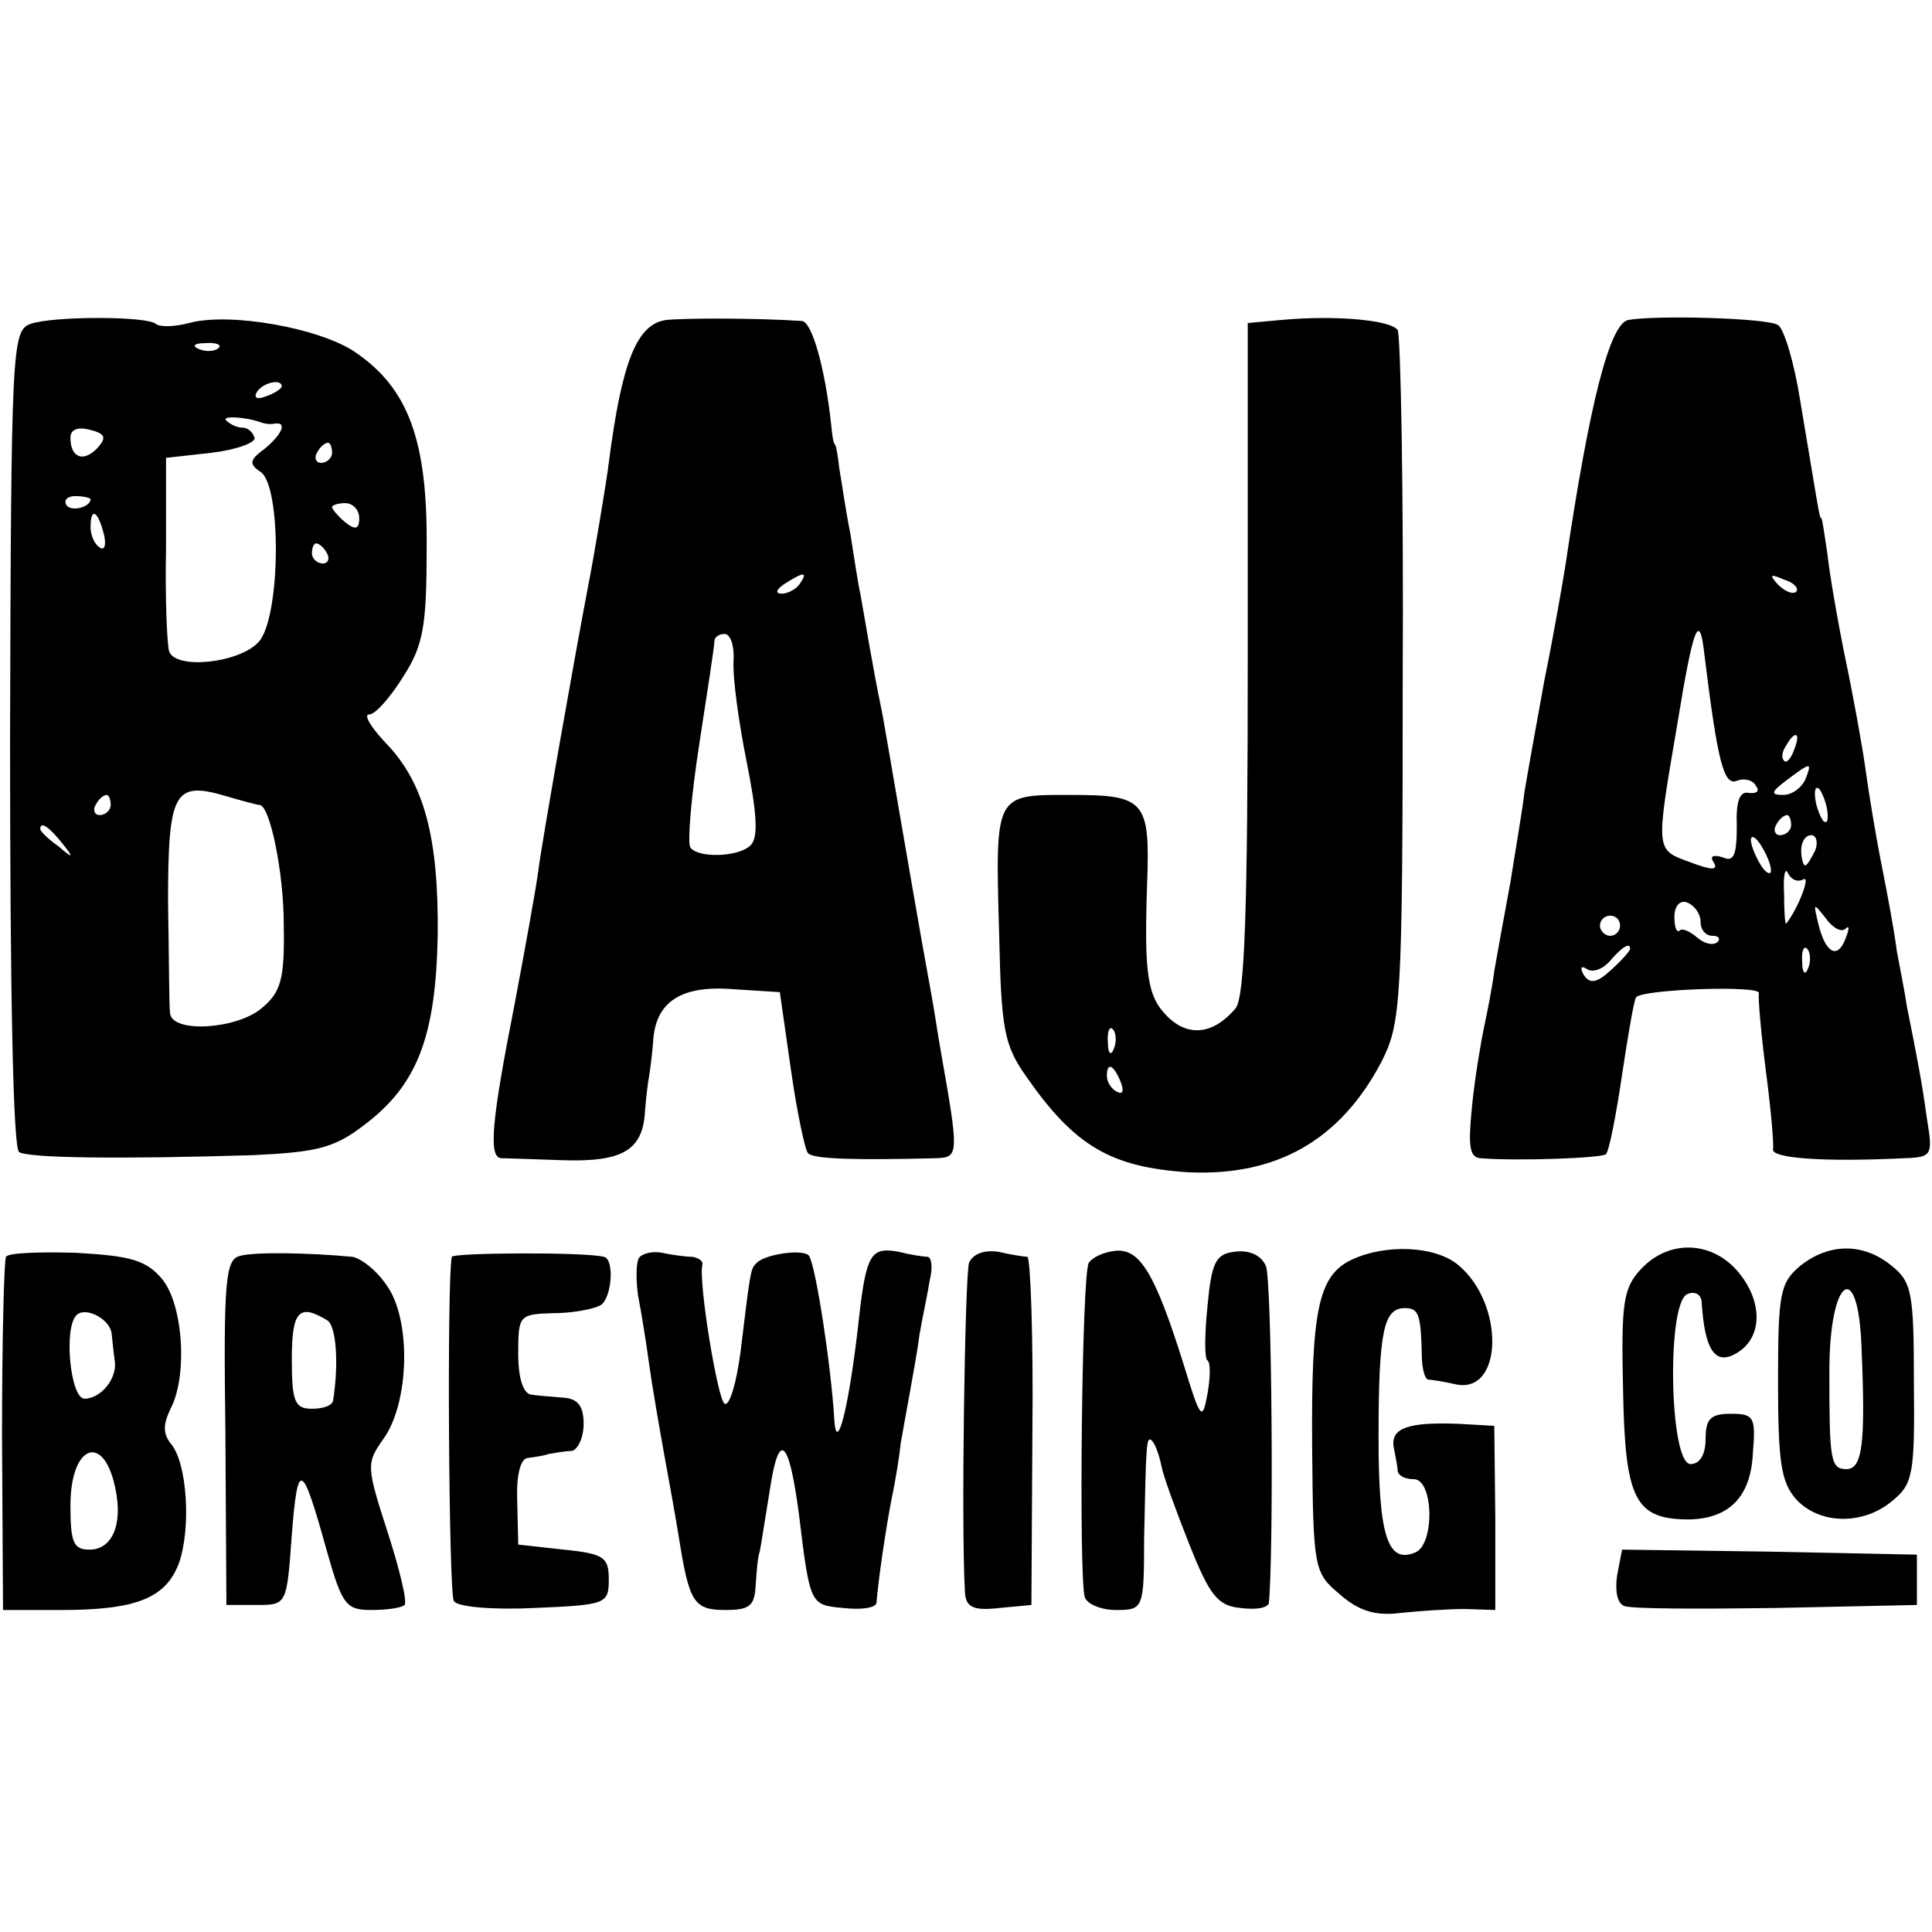 <?xml version="1.0" standalone="no"?>
<!DOCTYPE svg PUBLIC "-//W3C//DTD SVG 20010904//EN"
 "http://www.w3.org/TR/2001/REC-SVG-20010904/DTD/svg10.dtd">
<svg version="1.0" xmlns="http://www.w3.org/2000/svg"
 width="192pt" height="192pt" viewBox="0 0 192 192"
 preserveAspectRatio="xMidYMid meet">
<g transform="translate(0,192) scale(0.1,-0.1)"
fill="#000000" stroke="none">
<path d="M30 1598 c-18 -7 -19 -23 -20 -412 0 -253 3 -407 9 -411 11 -6 102
-7 232 -3 64 3 81 7 111 30 53 40 71 88 73 188 1 97 -13 152 -52 192 -15 16
-22 28 -16 28 6 0 21 17 34 38 20 31 23 51 23 128 1 106 -18 158 -71 194 -35
24 -125 40 -165 29 -15 -4 -29 -4 -33 -1 -8 8 -103 8 -125 0z m187 -24 c-3 -3
-12 -4 -19 -1 -8 3 -5 6 6 6 11 1 17 -2 13 -5z m63 -38 c0 -2 -7 -7 -16 -10
-8 -3 -12 -2 -9 4 6 10 25 14 25 6z m-20 -36 c3 -1 8 -2 13 -1 13 2 7 -11 -10
-25 -15 -11 -16 -15 -4 -23 21 -14 20 -145 -2 -169 -19 -21 -83 -28 -89 -9 -2
7 -4 53 -3 102 l0 90 45 5 c25 3 44 10 43 15 -2 6 -7 10 -12 10 -5 0 -12 3
-16 7 -6 5 19 4 35 -2z m-163 -25 c-14 -15 -27 -10 -27 10 0 8 7 11 19 8 16
-4 17 -8 8 -18z m233 -5 c0 -5 -5 -10 -11 -10 -5 0 -7 5 -4 10 3 6 8 10 11 10
2 0 4 -4 4 -10z m-240 -46 c0 -8 -19 -13 -24 -6 -3 5 1 9 9 9 8 0 15 -2 15 -3z
m267 -19 c0 -11 -4 -12 -14 -4 -7 6 -13 13 -13 15 0 2 6 4 13 4 8 0 14 -7 14
-15z m-254 -15 c3 -11 1 -18 -4 -14 -5 3 -9 12 -9 20 0 20 7 17 13 -6z m222
-20 c3 -5 1 -10 -4 -10 -6 0 -11 5 -11 10 0 6 2 10 4 10 3 0 8 -4 11 -10z
m-67 -250 c10 0 24 -66 24 -119 1 -55 -3 -67 -22 -83 -25 -21 -89 -25 -91 -5
-1 6 -1 56 -2 110 0 110 6 121 57 106 17 -5 32 -9 34 -9z m-148 0 c0 -5 -5
-10 -11 -10 -5 0 -7 5 -4 10 3 6 8 10 11 10 2 0 4 -4 4 -10z m-49 -37 c13 -16
12 -17 -3 -4 -10 7 -18 15 -18 17 0 8 8 3 21 -13z"/>
<path d="M662 1602 c-29 -4 -44 -41 -57 -142 -2 -17 -15 -95 -21 -125 -13 -68
-46 -255 -49 -280 -2 -16 -13 -77 -24 -135 -22 -112 -26 -150 -13 -151 4 0 31
-1 61 -2 60 -2 80 10 82 49 1 13 3 29 4 34 1 6 3 21 4 34 2 40 27 57 79 53
l47 -3 11 -77 c6 -42 14 -80 17 -83 5 -6 48 -7 128 -5 22 1 22 4 4 106 -3 17
-7 44 -10 60 -3 17 -7 39 -9 50 -2 11 -11 63 -20 115 -9 52 -18 106 -21 120
-6 28 -16 87 -20 110 -2 8 -6 35 -10 60 -5 25 -9 54 -11 65 -1 11 -3 21 -4 23
-2 1 -3 10 -4 20 -6 56 -19 102 -29 103 -44 3 -116 3 -135 1z m133 -262 c-3
-5 -12 -10 -18 -10 -7 0 -6 4 3 10 19 12 23 12 15 0z m-66 -77 c-1 -16 5 -60
13 -100 10 -50 12 -75 4 -83 -12 -12 -53 -13 -60 -2 -3 5 1 51 9 103 8 52 15
97 15 102 0 4 5 7 10 7 6 0 10 -12 9 -27z"/>
<path d="M1273 1602 l-33 -3 0 -333 c0 -251 -3 -336 -12 -348 -22 -26 -47 -29
-68 -8 -20 20 -23 42 -20 132 3 82 -2 88 -75 88 -77 0 -76 3 -72 -140 2 -93 5
-109 27 -140 48 -69 84 -90 161 -95 88 -4 151 32 192 110 19 38 21 56 21 378
1 187 -2 343 -5 349 -7 10 -62 15 -116 10z m-166 -724 c-3 -8 -6 -5 -6 6 -1
11 2 17 5 13 3 -3 4 -12 1 -19z m7 -34 c3 -8 2 -12 -4 -9 -6 3 -10 10 -10 16
0 14 7 11 14 -7z"/>
<path d="M1618 1602 c-18 -4 -38 -80 -62 -242 -3 -19 -12 -71 -21 -115 -8 -44
-17 -94 -20 -112 -2 -18 -9 -58 -14 -90 -6 -32 -13 -71 -16 -88 -2 -16 -7 -41
-10 -55 -3 -14 -9 -49 -12 -78 -4 -40 -3 -52 8 -53 36 -3 121 0 125 4 3 3 10
38 16 79 6 40 12 75 14 77 7 8 124 12 122 4 -1 -4 2 -39 7 -78 5 -38 8 -73 7
-77 -2 -9 49 -13 131 -9 27 1 28 3 22 39 -5 37 -10 62 -20 112 -2 14 -7 39
-10 55 -2 17 -9 55 -15 85 -6 30 -13 73 -16 95 -3 22 -12 72 -20 110 -8 39
-16 86 -18 105 -3 19 -5 35 -6 35 -2 0 -3 10 -21 117 -6 38 -16 71 -22 75 -11
7 -121 10 -149 5z m167 -270 c-3 -3 -11 0 -18 7 -9 10 -8 11 6 5 10 -3 15 -9
12 -12z m-91 -64 c13 -105 19 -129 32 -124 7 3 16 1 19 -5 4 -5 1 -8 -7 -7 -9
2 -13 -8 -12 -33 0 -29 -3 -36 -14 -31 -10 3 -13 1 -9 -5 5 -8 -2 -8 -23 0
-35 13 -35 9 -13 138 16 98 22 113 27 67z m89 -93 c-3 -9 -8 -14 -10 -11 -3 3
-2 9 2 15 9 16 15 13 8 -4z m11 -30 c-4 -8 -13 -15 -22 -15 -13 0 -12 3 4 15
24 18 25 18 18 0z m22 -31 c1 -9 0 -13 -4 -10 -3 4 -7 14 -8 22 -1 9 0 13 4
10 3 -4 7 -14 8 -22z m-36 -14 c0 -5 -5 -10 -11 -10 -5 0 -7 5 -4 10 3 6 8 10
11 10 2 0 4 -4 4 -10z m-20 -45 c0 -5 -5 -3 -10 5 -5 8 -10 20 -10 25 0 6 5 3
10 -5 5 -8 10 -19 10 -25z m44 20 c-4 -8 -8 -15 -10 -15 -2 0 -4 7 -4 15 0 8
4 15 10 15 5 0 7 -7 4 -15z m-12 -29 c8 5 -5 -29 -17 -44 -1 -1 -2 12 -2 30
-1 18 1 27 4 20 3 -6 9 -9 15 -6z m-102 -42 c0 -8 5 -14 12 -14 6 0 8 -3 5 -6
-4 -4 -13 -2 -20 4 -8 7 -16 10 -18 7 -3 -2 -5 4 -5 14 0 11 6 17 13 14 7 -3
13 -11 13 -19z m144 -7 c4 4 4 0 0 -10 -8 -21 -20 -14 -27 15 -5 21 -5 21 7 6
7 -10 16 -15 20 -11z m-224 3 c0 -5 -4 -10 -10 -10 -5 0 -10 5 -10 10 0 6 5
10 10 10 6 0 10 -4 10 -10z m10 -23 c0 -2 -9 -12 -19 -21 -14 -13 -21 -14 -27
-5 -4 7 -3 10 3 6 6 -4 16 0 23 8 12 14 20 19 20 12z m177 -19 c-3 -8 -6 -5
-6 6 -1 11 2 17 5 13 3 -3 4 -12 1 -19z"/>
<path d="M6 671 c-2 -3 -4 -84 -4 -178 l1 -173 58 0 c75 0 104 12 117 47 12
35 8 99 -8 118 -8 10 -8 19 -1 34 18 33 13 105 -8 130 -16 19 -32 23 -86 26
-36 1 -67 0 -69 -4z m105 -77 c1 -8 2 -20 3 -26 3 -18 -14 -38 -30 -38 -14 0
-21 70 -8 83 9 9 34 -4 35 -19z m4 -155 c7 -35 -4 -59 -26 -59 -16 0 -19 7
-19 44 0 61 34 73 45 15z"/>
<path d="M239 672 c-15 -3 -17 -23 -15 -175 l1 -172 30 0 c30 0 30 0 35 70 6
75 10 73 35 -17 15 -53 19 -58 44 -58 15 0 30 2 33 5 3 3 -5 36 -17 73 -21 65
-21 68 -4 92 26 36 28 119 3 153 -10 15 -26 27 -34 28 -42 4 -97 5 -111 1z
m86 -64 c9 -5 12 -42 6 -80 -1 -5 -10 -8 -21 -8 -17 0 -20 7 -20 49 0 48 7 56
35 39z"/>
<path d="M449 671 c-5 -23 -3 -335 2 -342 3 -6 39 -9 80 -7 71 3 74 4 74 28 0
22 -4 26 -45 30 l-45 5 -1 43 c-1 25 3 42 10 43 6 1 16 2 21 4 6 1 16 3 23 3
6 1 12 13 12 27 0 18 -6 25 -20 26 -11 1 -26 2 -32 3 -8 1 -13 16 -13 41 0 38
1 39 35 40 19 0 40 4 47 8 11 7 14 46 3 48 -20 5 -150 4 -151 0z"/>
<path d="M635 670 c-3 -5 -3 -22 -1 -37 3 -15 8 -46 11 -68 3 -22 10 -62 15
-90 5 -27 12 -66 15 -85 10 -63 15 -70 46 -70 24 0 29 4 30 25 1 14 2 28 4 33
1 4 5 31 10 61 9 60 19 52 29 -24 11 -90 11 -90 44 -93 18 -2 32 0 33 5 2 24
9 72 15 103 4 19 8 44 9 55 2 11 6 34 9 50 3 17 8 44 10 60 3 17 8 40 10 53 3
12 2 22 -2 23 -4 0 -17 2 -29 5 -27 5 -32 -2 -39 -63 -10 -92 -23 -142 -25
-102 -3 50 -18 150 -25 161 -5 7 -43 2 -52 -7 -6 -6 -6 -5 -16 -88 -4 -31 -11
-55 -16 -52 -7 5 -26 121 -22 138 1 4 -4 7 -10 8 -7 0 -21 2 -30 4 -10 2 -20
-1 -23 -5z"/>
<path d="M963 665 c-4 -13 -8 -263 -4 -328 1 -14 8 -18 34 -15 l32 3 1 173 c1
94 -2 172 -5 173 -3 0 -16 2 -29 5 -14 2 -25 -2 -29 -11z"/>
<path d="M1082 665 c-7 -11 -10 -312 -4 -332 2 -7 16 -13 31 -13 27 0 28 1 28
70 2 96 2 104 8 98 3 -3 7 -14 9 -24 2 -11 15 -46 28 -79 20 -50 28 -61 51
-63 15 -2 27 0 28 5 5 54 3 322 -3 335 -5 11 -17 16 -31 14 -19 -2 -23 -11
-27 -54 -3 -29 -3 -53 0 -54 3 -2 3 -16 0 -33 -5 -28 -7 -26 -24 30 -28 89
-43 114 -67 112 -11 -1 -23 -6 -27 -12z"/>
<path d="M1343 668 c-33 -16 -40 -50 -39 -186 1 -121 2 -125 27 -146 19 -17
36 -22 60 -19 19 2 48 4 65 4 l30 -1 0 92 -1 91 -35 2 c-50 2 -68 -4 -65 -23
2 -10 4 -20 4 -24 1 -5 8 -8 16 -8 20 0 21 -66 1 -73 -27 -11 -36 17 -36 114
0 106 5 129 26 129 14 0 16 -6 17 -47 0 -13 3 -23 6 -24 3 0 16 -2 29 -5 46
-8 47 81 1 119 -23 19 -72 21 -106 5z"/>
<path d="M1631 659 c-18 -19 -20 -34 -18 -121 2 -109 12 -128 66 -128 40 1 61
23 63 66 3 36 1 39 -22 39 -20 0 -25 -5 -25 -25 0 -16 -6 -25 -15 -25 -21 0
-24 161 -3 169 7 3 13 0 14 -7 3 -50 14 -65 36 -51 24 15 25 49 2 78 -26 33
-70 35 -98 5z"/>
<path d="M1789 662 c-20 -17 -22 -27 -22 -115 0 -80 3 -100 18 -117 23 -25 66
-26 95 -2 21 17 23 26 22 118 0 89 -2 100 -22 116 -28 23 -62 23 -91 0z m61
-82 c4 -94 1 -120 -15 -120 -16 0 -17 9 -17 97 0 94 29 114 32 23z"/>
<path d="M1607 354 c-2 -15 0 -27 7 -30 7 -3 75 -3 151 -2 l140 3 0 25 0 25
-146 3 -147 2 -5 -26z"/>
</g>
</svg>
